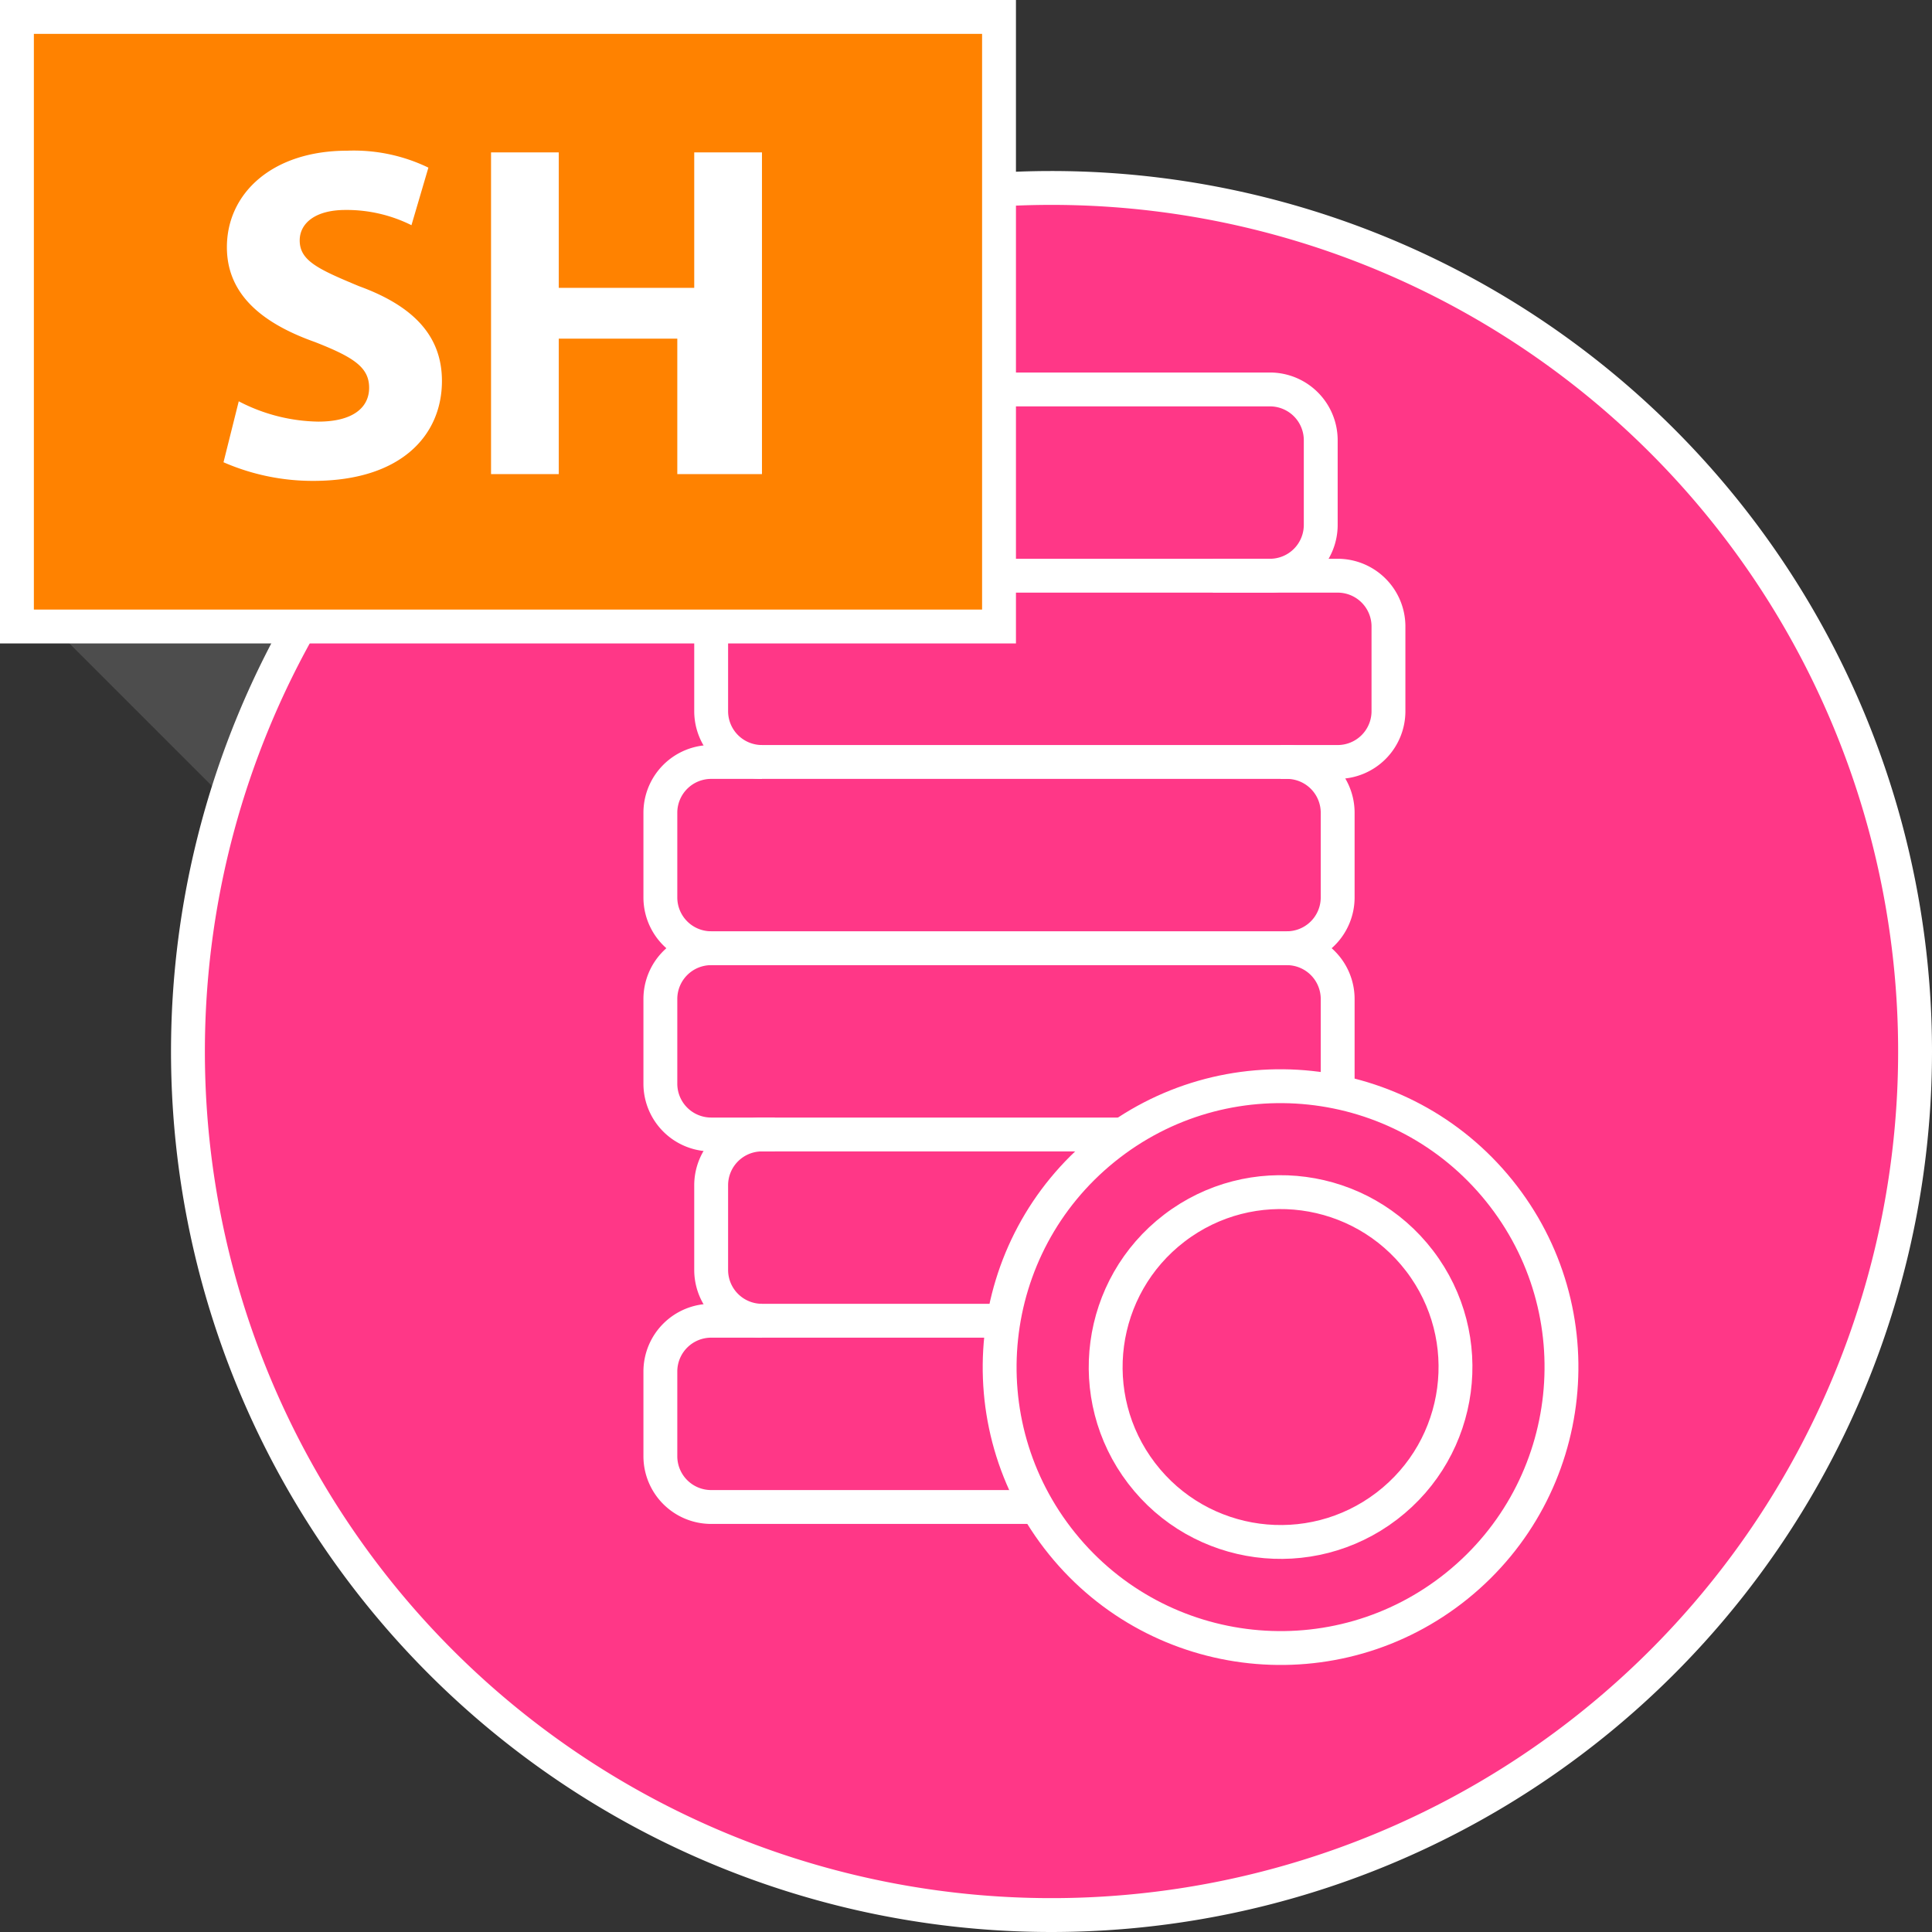 <svg xmlns="http://www.w3.org/2000/svg" viewBox="0 0 114.1 114.1"><rect x="0" y="0" width="114.1" height="114.1" fill="#333333" stroke="none"/><defs><style>.cls-1{fill:#4d4d4d;}.cls-2,.cls-4{fill:#ff3787;}.cls-3{fill:none;}.cls-3,.cls-4{stroke:#fff;stroke-miterlimit:10;stroke-width:2px;}.cls-5{fill:#fff;}.cls-6{fill:#ff8200;}</style></defs><title>Reselers-Reseller-Hosting</title><g id="Layer_2" data-name="Layer 2"><g id="Layer_2-2" data-name="Layer 2"><path class="cls-1" d="M2.1,36l12,12c.3-1,.6-2.1,1-3.1A48.68,48.68,0,0,1,19.4,36Z"/><circle class="cls-2" cx="62.1" cy="62.1" r="51"/><path class="cls-3" d="M82,75a3,3,0,0,1-3,3H45a3,3,0,0,1-3-3V70a3,3,0,0,1,3-3H79a3,3,0,0,1,3,3Z"/><path class="cls-3" d="M79,53a3,3,0,0,1-3,3H42a3,3,0,0,1-3-3V48a3,3,0,0,1,3-3H76a3,3,0,0,1,3,3Z"/><path class="cls-3" d="M45,45a3,3,0,0,1-3-3V37a3,3,0,0,1,3-3H79a3,3,0,0,1,3,3v5a3,3,0,0,1-3,3H75.63"/><path class="cls-3" d="M41,34a3,3,0,0,1-3-3V26a3,3,0,0,1,3-3H75a3,3,0,0,1,3,3v5a3,3,0,0,1-3,3H71.63"/><path class="cls-3" d="M76,56a3,3,0,0,1,3,3v5a3,3,0,0,1-3,3"/><path class="cls-3" d="M45.76,67H42a3,3,0,0,1-3-3V59a3,3,0,0,1,3-3"/><path class="cls-3" d="M76,78a3,3,0,0,1,3,3v5a3,3,0,0,1-3,3H42a3,3,0,0,1-3-3V81a3,3,0,0,1,3-3h3"/><circle class="cls-4" cx="75.63" cy="80.73" r="16.59" transform="translate(-33.94 65.5) rotate(-38.95)"/><circle class="cls-3" cx="75.63" cy="80.73" r="10.33" transform="translate(-33.48 62.5) rotate(-37.38)"/><path class="cls-5" d="M62.1,12.1a50,50,0,1,1-50,50,50,50,0,0,1,50-50m0-2a52,52,0,1,0,52,52,52,52,0,0,0-52-52Z"/><rect class="cls-6" x="1" y="1" width="58" height="36"/><path class="cls-5" d="M58,2V36H2V2H58m2-2H0V38H60V0Z"/><path class="cls-5" d="M14.1,23.7a10.47,10.47,0,0,0,4.7,1.2c2,0,3-.8,3-2s-.9-1.8-3.2-2.7c-3.1-1.1-5.2-2.8-5.2-5.6,0-3.2,2.7-5.7,7.1-5.7a10.11,10.11,0,0,1,4.8,1l-1,3.4a8.57,8.57,0,0,0-3.9-.9c-1.8,0-2.7.8-2.7,1.8,0,1.2,1.1,1.7,3.5,2.7,3.3,1.2,4.9,3,4.9,5.6,0,3.2-2.4,5.9-7.6,5.9a13.17,13.17,0,0,1-5.3-1.1Z"/><path class="cls-5" d="M33,9v8h8V9h4V28H40V20H33v8H29V9Z"/></g></g></svg>
